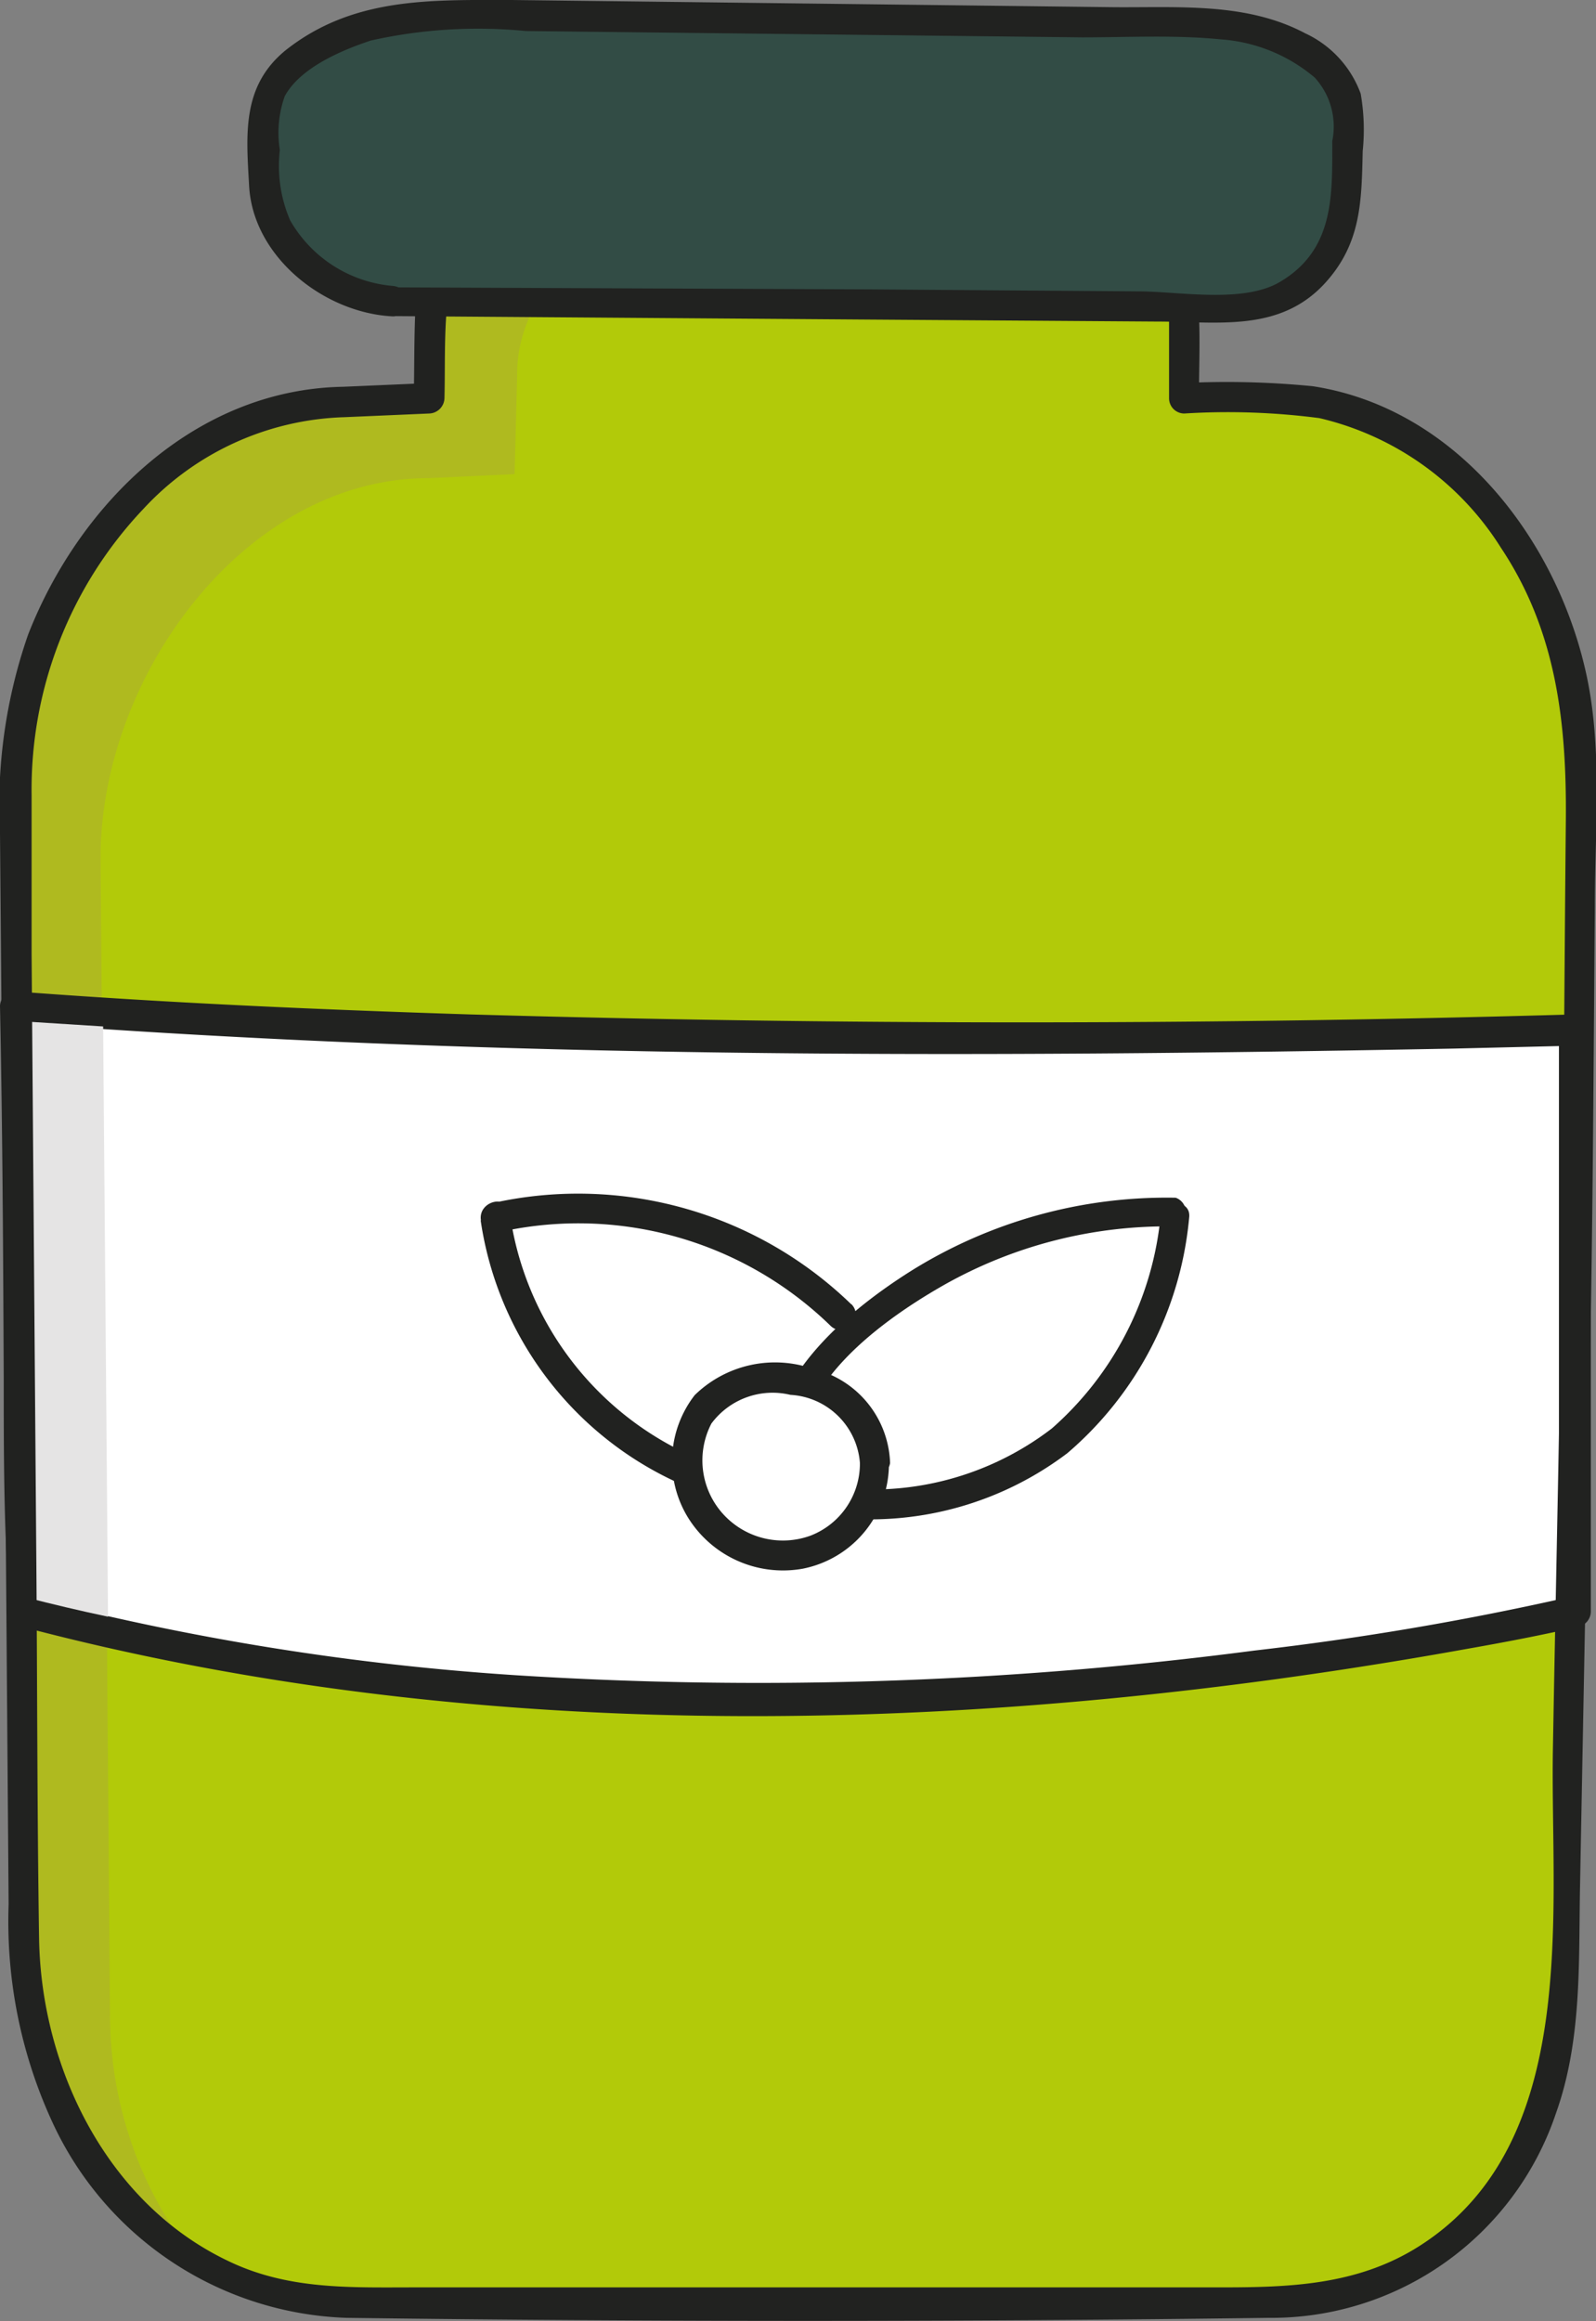 <?xml version="1.0" encoding="UTF-8"?> <svg xmlns="http://www.w3.org/2000/svg" viewBox="0 0 55.55 80.77"><rect x="0" y="0" width="55.55" height="80.77" fill="#808080" stroke="none"/> <g id="Слой_2" data-name="Слой 2"> <g id="POST_5" data-name="POST 5"> <path d="M11.94,14l3-.13L15,10.45a4.81,4.81,0,0,1,4.81-4.88H36.28a4.94,4.94,0,0,1,4.93,4.91l0,3.38h3C50.51,13.86,55,20.23,55,26.59l-.15,17.34-.46,24.85c0,6.36-3.87,11.35-10.22,11.35H11.94C5.59,80.13.84,73.91.84,67.55L.53,27.2C.53,20.85,5.59,14,11.94,14Z" style="fill:#b2ca09"></path> <path d="M11.94,14l3-.13L15,10.45a4.81,4.81,0,0,1,4.81-4.88H36.28a4.94,4.94,0,0,1,4.48,2.91,4.62,4.62,0,0,0-1.49-.26H22.81A4.8,4.8,0,0,0,18,13.09l-.09,3.41-3,.14c-6.35,0-11.41,6.86-11.41,13.21L3.83,70.2a13.64,13.64,0,0,0,3,8.46,13.24,13.24,0,0,1-6-11.11L.53,27.2C.53,20.85,5.59,14,11.94,14Z" style="fill:#afba1f"></path> <path d="M.87,56.08c25.32,6.79,54,0,54,0V35.83S23.08,36.75.53,35C.76,45.27.53,52.29.87,56.08Z" style="fill:#fff"></path> <path d="M.73,56.6c16.27,4.31,33.86,3.75,50.33.78,1.31-.23,2.62-.48,3.92-.78a.55.55,0,0,0,.39-.52V35.83a.54.54,0,0,0-.53-.53c-12.83.37-25.7.37-38.53,0C11,35.13,5.78,34.9.53,34.5A.53.53,0,0,0,0,35C.09,39.34.11,43.66.13,48c0,2.7,0,5.42.22,8.11.05.68,1.11.68,1,0-.23-2.69-.2-5.41-.21-8.11,0-4.31,0-8.63-.13-12.94l-.53.53c16.66,1.26,33.44,1.22,50.14.9l4.17-.1-.53-.53V56.08l.39-.51a102.81,102.81,0,0,1-11,1.87A133,133,0,0,1,18,58.3,90.63,90.63,0,0,1,1,55.57.54.54,0,0,0,.73,56.6Z" style="fill:#212220"></path> <path d="M28,51.53c-.9-3,2.57-5.5,4.78-6.77a15.78,15.78,0,0,1,8.14-2.08.53.53,0,0,0,0-1,16.8,16.8,0,0,0-9.23,2.56c-2.47,1.56-5.7,4.33-4.7,7.62a.52.52,0,0,0,1-.28Z" style="fill:#212220"></path> <path d="M27.68,52.57a11.37,11.37,0,0,0,9.47-2,12.25,12.25,0,0,0,4.24-8.2c.08-.67-1-.66-1,0a11.29,11.29,0,0,1-3.78,7.34A10.27,10.27,0,0,1,28,51.56c-.66-.15-.94.86-.28,1Z" style="fill:#212220"></path> <path d="M29.63,45.39a13.66,13.66,0,0,0-12.41-3.54c-.67.13-.39,1.14.28,1a12.58,12.58,0,0,1,11.39,3.27c.47.49,1.22-.25.74-.74Z" style="fill:#212220"></path> <path d="M16.73,42.47A11.93,11.93,0,0,0,27.57,52.63c.67.06.67-1,0-1.05a10.91,10.91,0,0,1-9.83-9.39c-.09-.66-1.11-.38-1,.28Z" style="fill:#212220"></path> <path d="M30.46,50.91a3.18,3.18,0,0,1-3.23,3.23,3.31,3.31,0,0,1-3.31-3.31A2.72,2.72,0,0,1,27,48C28.77,48,30.46,49.08,30.46,50.91Z" style="fill:#fff"></path> <path d="M29.93,50.91a2.69,2.69,0,0,1-1.72,2.53,2.81,2.81,0,0,1-3.11-.83,2.78,2.78,0,0,1-.34-3.07,2.65,2.65,0,0,1,2.75-1,2.57,2.57,0,0,1,2.42,2.37.53.53,0,0,0,1.05,0,3.49,3.49,0,0,0-2.7-3.28,4,4,0,0,0-4.1.92,3.75,3.75,0,0,0-.24,4.25,3.89,3.89,0,0,0,4,1.79,3.72,3.72,0,0,0,3-3.68A.53.53,0,0,0,29.93,50.91Z" style="fill:#212220"></path> <path d="M.59,35.53l3,.19.17,20.54c-1-.21-1.91-.43-2.86-.67C.81,54.87.76,54,.73,53Z" style="fill:#e5e4e4"></path> <path d="M11.94,14.52l3-.13a.55.55,0,0,0,.53-.53c.07-2.75-.33-6.29,2.84-7.49,1.51-.57,3.57-.27,5.14-.27,4.27,0,8.57-.17,12.83,0a4.49,4.49,0,0,1,4.41,4.43c0,1.11,0,2.22,0,3.33a.53.53,0,0,0,.53.53,24.59,24.59,0,0,1,4.7.16,10.2,10.2,0,0,1,6.32,4.51c1.94,2.91,2.29,6.11,2.26,9.49-.05,5.15-.07,10.31-.14,15.46-.08,5.61-.21,11.23-.31,16.85s1,13.69-4.63,17.29c-2.17,1.39-4.57,1.45-7,1.45H14.42c-2.23,0-4.39.09-6.48-.92-4.2-2-6.51-6.69-6.58-11.23s-.06-9.13-.1-13.69L1.1,33.18c0-1.84,0-3.69,0-5.53A14.19,14.19,0,0,1,5,17.7a9.93,9.93,0,0,1,6.92-3.18.53.53,0,0,0,0-1.06c-5.12.1-9.15,4.05-10.94,8.62A18.08,18.08,0,0,0,0,29L.16,48,.3,66.27a16.68,16.68,0,0,0,1.55,7.64,11.71,11.71,0,0,0,10.21,6.75c10.69.14,21.41.14,32.1,0a10.45,10.45,0,0,0,10-7.13c.88-2.47.79-5.09.83-7.66l.38-20.1c.08-4.75.1-9.49.14-14.24,0-2.69.28-5.53-.32-8.17-1.06-4.68-4.55-9.16-9.5-9.92a30.58,30.58,0,0,0-4.49-.11l.53.53c0-2.88.39-5.95-2.31-7.84-1.84-1.28-4.19-1-6.32-1H24c-1.85,0-4.18-.33-6,.31A5.41,5.41,0,0,0,14.5,10.1c-.1,1.24-.07,2.51-.1,3.76l.53-.53-3,.13C11.26,13.49,11.26,14.55,11.94,14.52Z" style="fill:#212220"></path> <path d="M13.65,10.48l29.74.21c2,0,3.47-2.36,3.47-3.58l.06-3.17c0-1.95-3-3.13-5-3.13L15,.51C13,.51,9.18,2,9.18,3.94l0,2.55C9.2,8.44,11.7,10.48,13.65,10.48Z" style="fill:#324c45"></path> <path d="M13.65,11l16.49.12,10.13.07c2.11,0,4.28.39,5.86-1.35,1.25-1.38,1.26-2.84,1.3-4.58a7.29,7.29,0,0,0-.07-2,3.72,3.72,0,0,0-1.93-2.1C43.38.07,41,.27,38.75.25L17.82,0C15,0,12.29-.11,9.94,1.75,8.41,3,8.57,4.67,8.67,6.46c.13,2.47,2.6,4.43,5,4.55.68,0,.68-1,0-1.06a4.56,4.56,0,0,1-3.57-2.28,4.77,4.77,0,0,1-.36-2.45,3.8,3.8,0,0,1,.17-1.87c.54-1,2-1.61,3-1.94a17.06,17.06,0,0,1,5.39-.33l19.37.22c1.59,0,3.23-.09,4.82.07A5.67,5.67,0,0,1,45.76,2.7a2.52,2.52,0,0,1,.61,2.21c0,1.88.08,3.78-1.82,4.9-1.26.75-3.48.34-4.86.33l-9.43-.07L13.65,10A.53.53,0,0,0,13.65,11Z" style="fill:#212220"></path> </g> </g> </svg> 